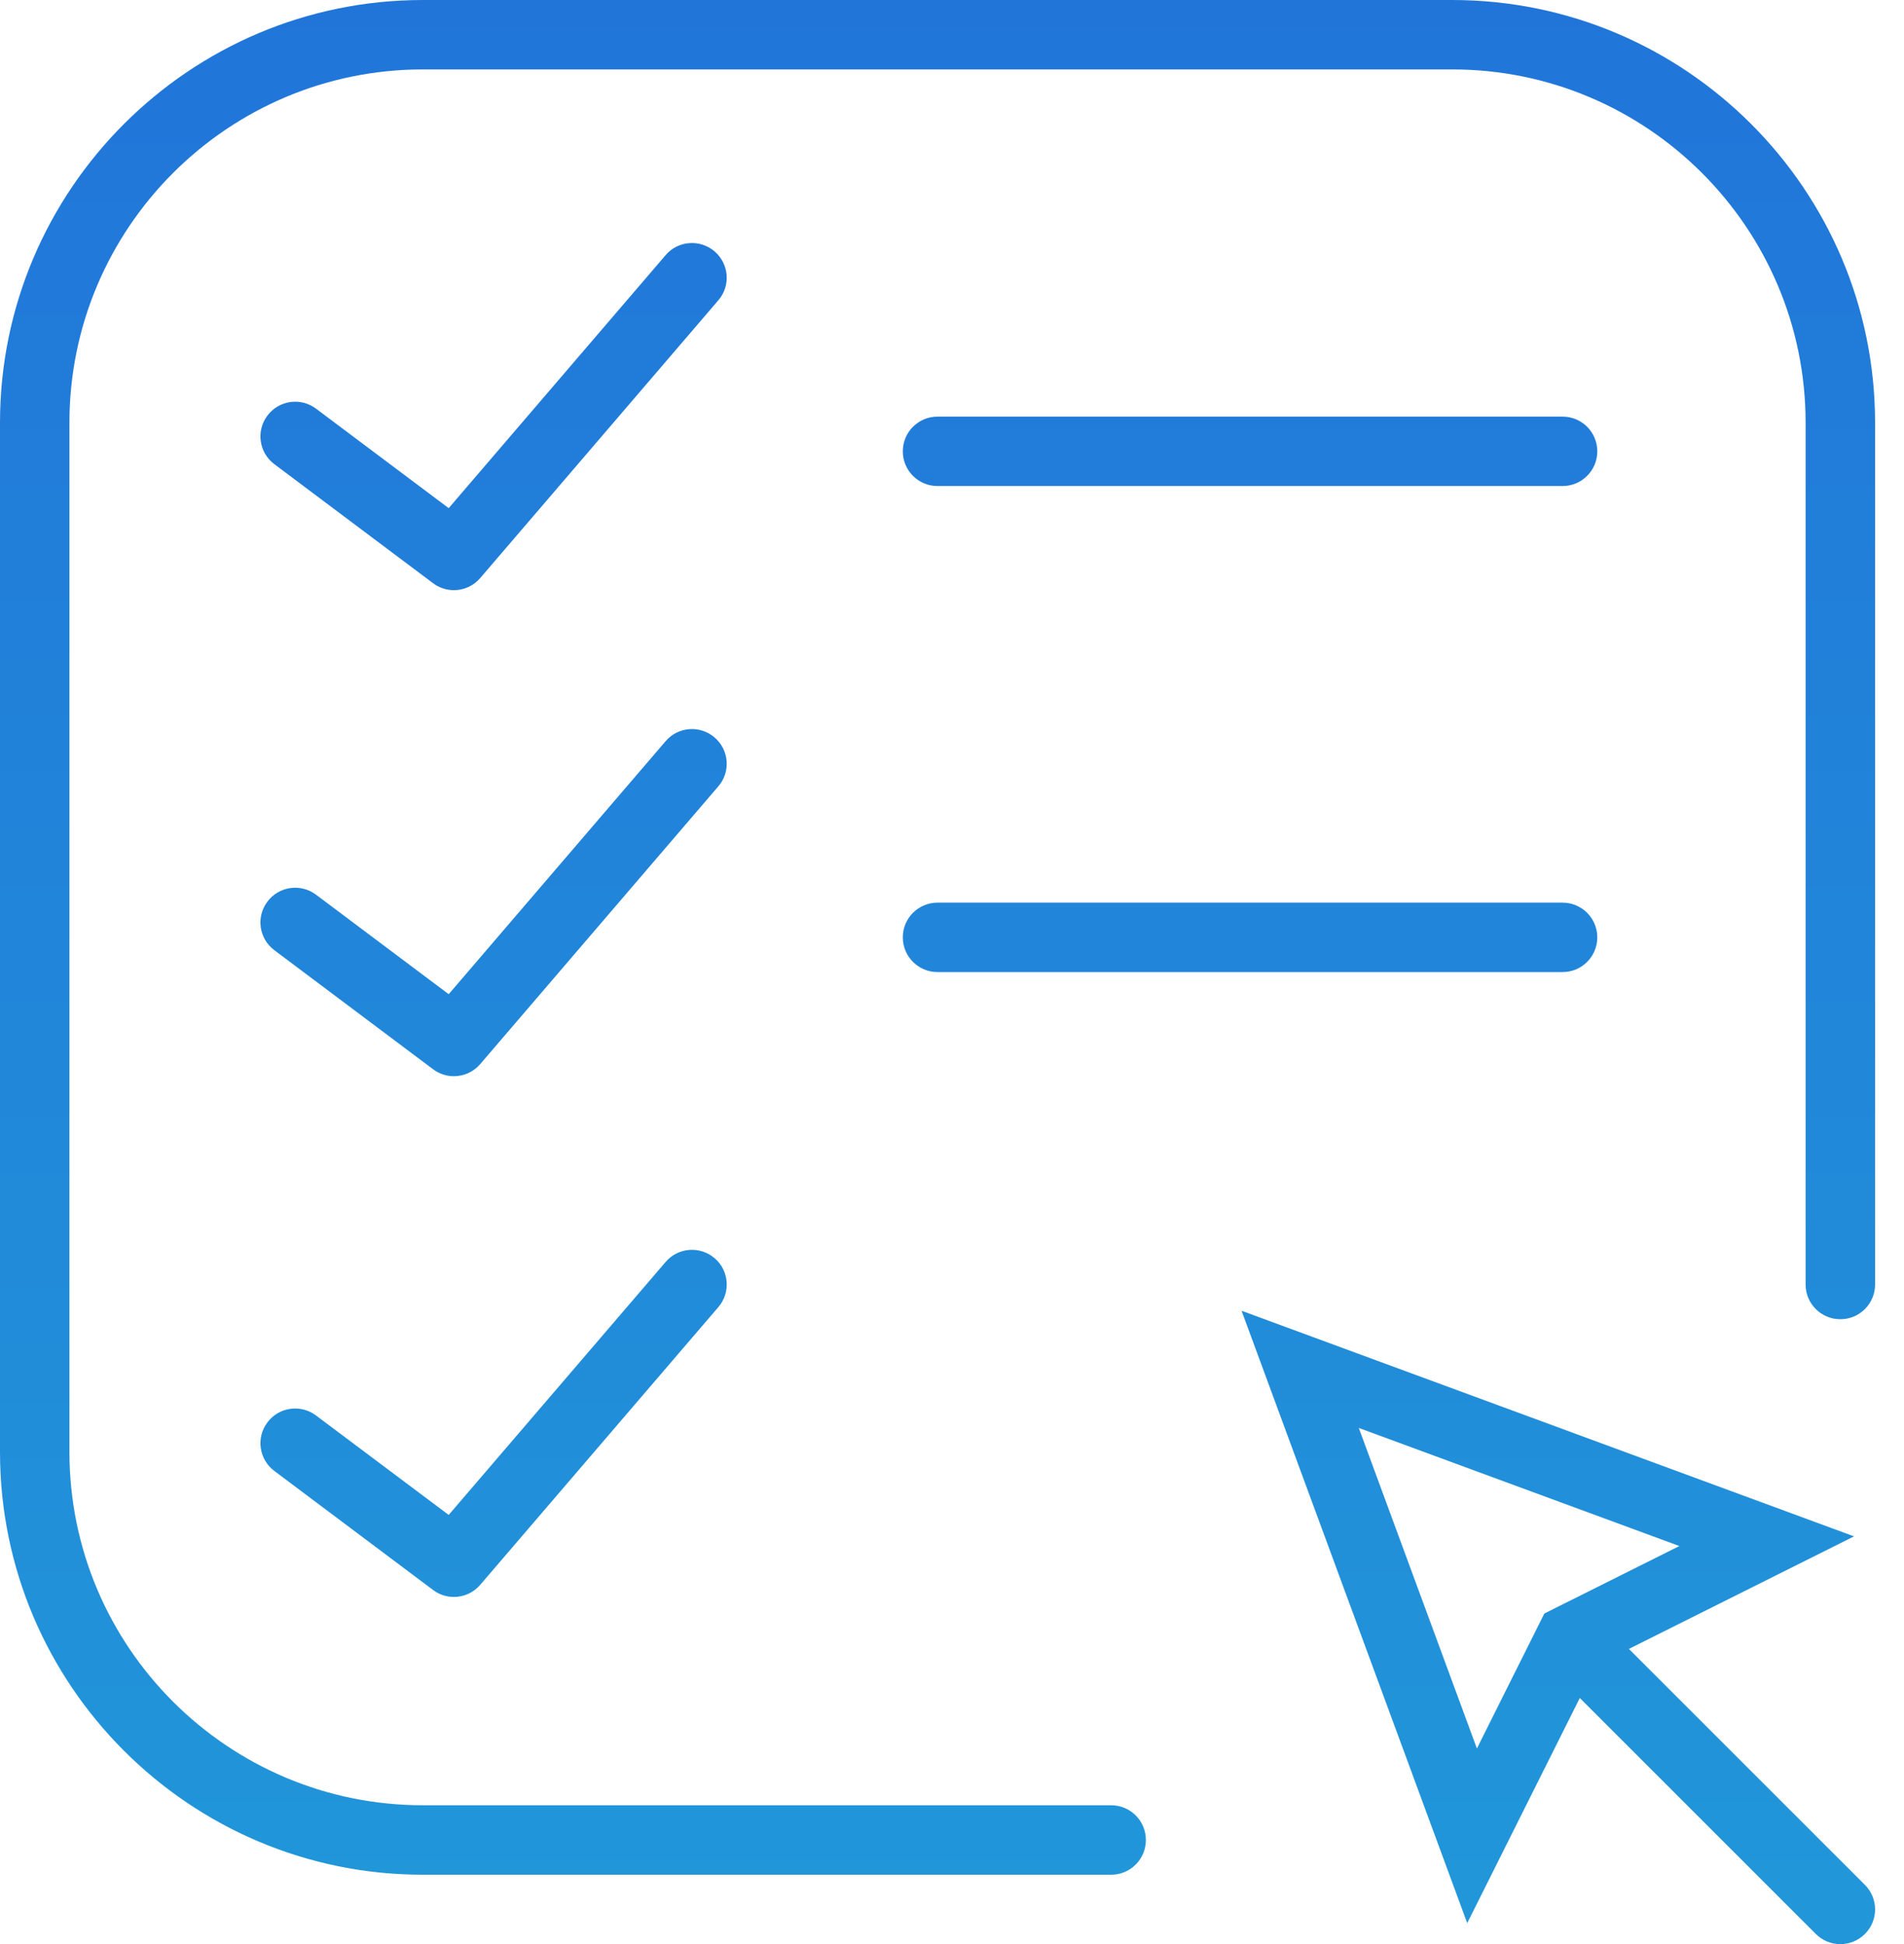 <svg width="47" height="48" viewBox="0 0 47 48" fill="none" xmlns="http://www.w3.org/2000/svg">
<path d="M40.209 40.711L45.766 37.932L30.648 32.362L36.218 47.481L38.997 41.923L44.823 47.749C44.99 47.916 45.209 48 45.429 48C45.648 48 45.867 47.916 46.035 47.749C46.37 47.414 46.37 46.872 46.035 46.537L40.209 40.711ZM33.541 35.255L41.455 38.171L38.122 39.837L36.457 43.169L33.541 35.255Z" fill="url(#paint0_linear_1018_1677)"/>
<path d="M23.143 12H38.571C39.045 12 39.429 11.617 39.429 11.143C39.429 10.669 39.045 10.286 38.571 10.286H23.143C22.669 10.286 22.286 10.669 22.286 11.143C22.286 11.617 22.669 12 23.143 12Z" fill="url(#paint1_linear_1018_1677)"/>
<path d="M23.143 24H38.571C39.045 24 39.429 23.617 39.429 23.143C39.429 22.669 39.045 22.286 38.571 22.286H23.143C22.669 22.286 22.286 22.669 22.286 23.143C22.286 23.617 22.669 24 23.143 24Z" fill="url(#paint2_linear_1018_1677)"/>
<path d="M17.639 6.207C17.282 5.9 16.738 5.938 16.431 6.299L11.076 12.546L7.8 10.089C7.423 9.806 6.885 9.881 6.601 10.261C6.316 10.639 6.393 11.176 6.772 11.46L10.69 14.399C10.844 14.515 11.025 14.571 11.204 14.571C11.446 14.571 11.686 14.469 11.855 14.271L17.733 7.413C18.041 7.055 17.999 6.515 17.639 6.207Z" fill="url(#paint3_linear_1018_1677)"/>
<path d="M17.639 18.207C17.282 17.899 16.738 17.939 16.431 18.299L11.076 24.546L7.8 22.089C7.423 21.806 6.885 21.881 6.601 22.261C6.316 22.639 6.393 23.176 6.772 23.46L10.69 26.399C10.844 26.515 11.025 26.571 11.204 26.571C11.446 26.571 11.686 26.469 11.855 26.271L17.733 19.413C18.041 19.055 17.999 18.515 17.639 18.207Z" fill="url(#paint4_linear_1018_1677)"/>
<path d="M16.431 31.157L11.076 37.403L7.8 34.947C7.423 34.664 6.885 34.738 6.601 35.118C6.316 35.496 6.393 36.033 6.772 36.317L10.69 39.256C10.844 39.372 11.025 39.428 11.204 39.428C11.446 39.428 11.686 39.326 11.855 39.128L17.733 32.271C18.041 31.912 18 31.371 17.64 31.064C17.282 30.757 16.738 30.796 16.431 31.157Z" fill="url(#paint5_linear_1018_1677)"/>
<path d="M35.849 0H10.437C4.682 0 0 4.682 0 10.437V35.849C0 41.604 4.682 46.286 10.437 46.286H27.429C27.903 46.286 28.286 45.903 28.286 45.429C28.286 44.955 27.903 44.571 27.429 44.571H10.437C5.626 44.571 1.714 40.659 1.714 35.849V10.437C1.714 5.626 5.626 1.714 10.437 1.714H35.849C40.659 1.714 44.571 5.626 44.571 10.437V31.714C44.571 32.188 44.955 32.571 45.429 32.571C45.903 32.571 46.286 32.188 46.286 31.714V10.437C46.286 4.682 41.604 0 35.849 0Z" fill="url(#paint6_linear_1018_1677)"/>
<defs>
<linearGradient id="paint0_linear_1018_1677" x1="23.143" y1="0" x2="23.143" y2="48" gradientUnits="userSpaceOnUse">
<stop stop-color="#2175D9"/>
<stop offset="1" stop-color="#2197D9"/>
</linearGradient>
<linearGradient id="paint1_linear_1018_1677" x1="23.143" y1="0" x2="23.143" y2="48" gradientUnits="userSpaceOnUse">
<stop stop-color="#2175D9"/>
<stop offset="1" stop-color="#2197D9"/>
</linearGradient>
<linearGradient id="paint2_linear_1018_1677" x1="23.143" y1="0" x2="23.143" y2="48" gradientUnits="userSpaceOnUse">
<stop stop-color="#2175D9"/>
<stop offset="1" stop-color="#2197D9"/>
</linearGradient>
<linearGradient id="paint3_linear_1018_1677" x1="23.143" y1="0" x2="23.143" y2="48" gradientUnits="userSpaceOnUse">
<stop stop-color="#2175D9"/>
<stop offset="1" stop-color="#2197D9"/>
</linearGradient>
<linearGradient id="paint4_linear_1018_1677" x1="23.143" y1="0" x2="23.143" y2="48" gradientUnits="userSpaceOnUse">
<stop stop-color="#2175D9"/>
<stop offset="1" stop-color="#2197D9"/>
</linearGradient>
<linearGradient id="paint5_linear_1018_1677" x1="23.143" y1="0" x2="23.143" y2="48" gradientUnits="userSpaceOnUse">
<stop stop-color="#2175D9"/>
<stop offset="1" stop-color="#2197D9"/>
</linearGradient>
<linearGradient id="paint6_linear_1018_1677" x1="23.143" y1="0" x2="23.143" y2="48" gradientUnits="userSpaceOnUse">
<stop stop-color="#2175D9"/>
<stop offset="1" stop-color="#2197D9"/>
</linearGradient>
</defs>
</svg>
